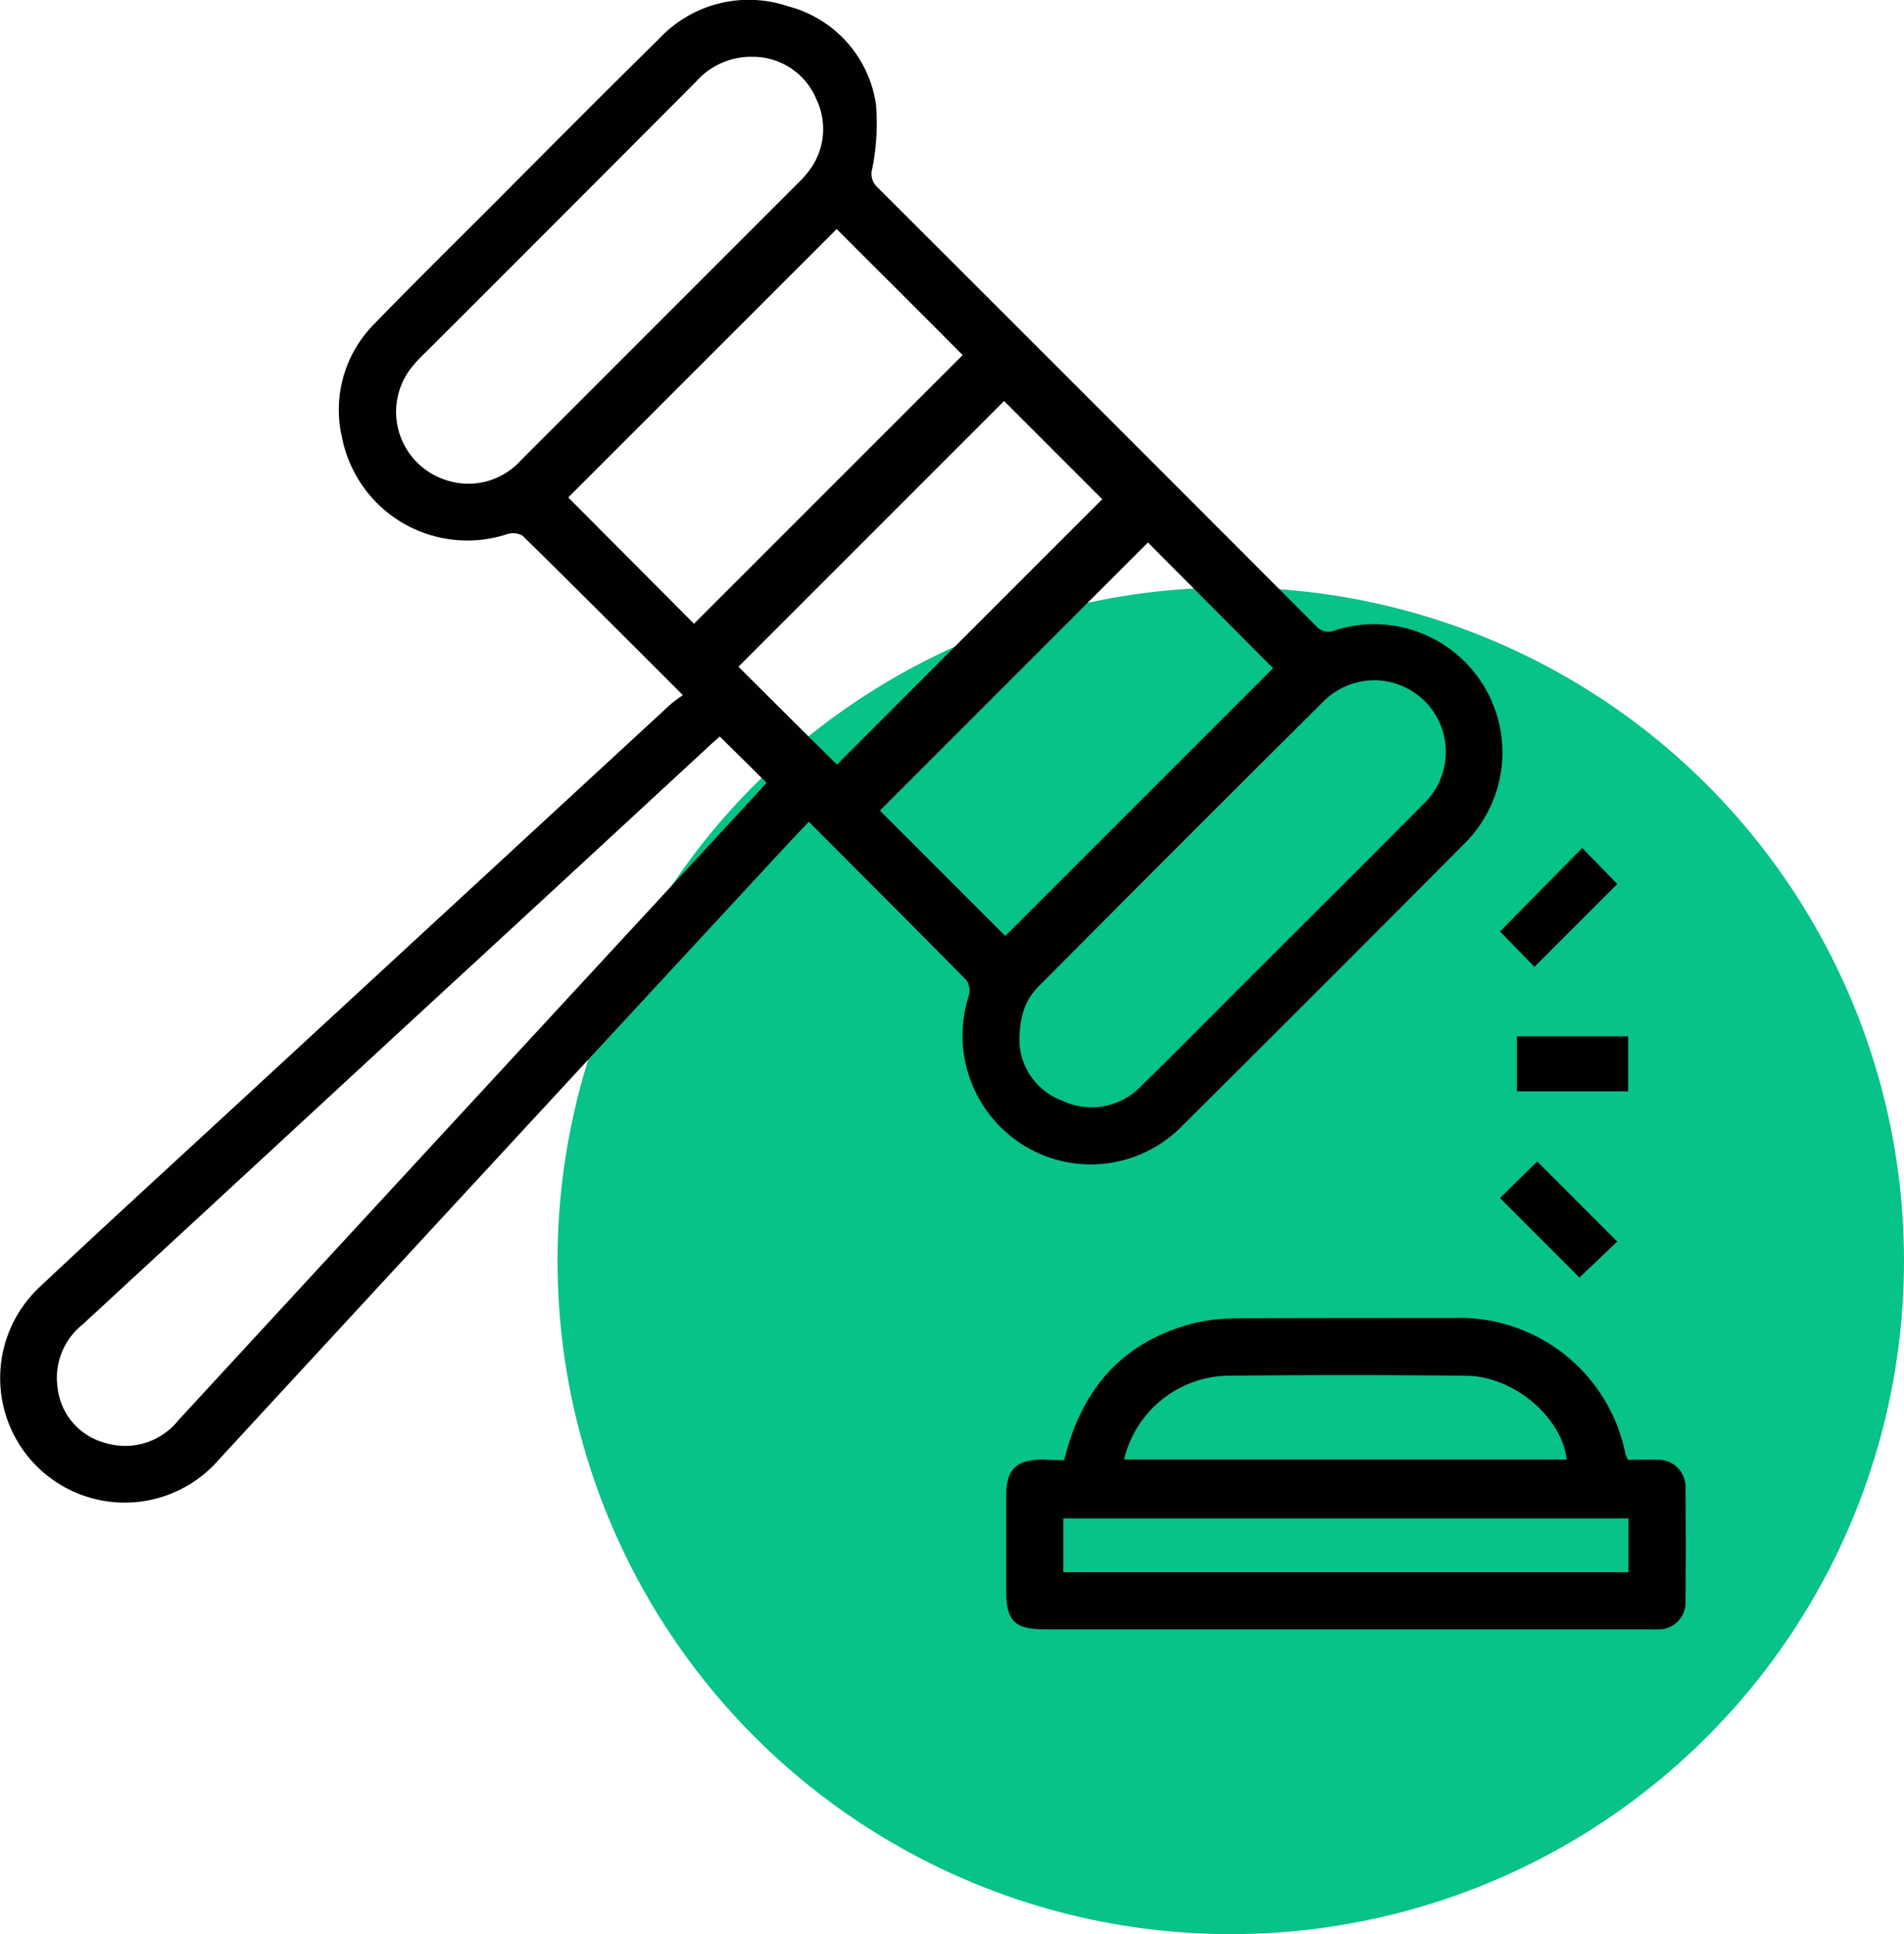 <svg xmlns="http://www.w3.org/2000/svg" viewBox="0 0 147.965 150.284">
  <defs>
    <style>
      .cls-1 {
        fill: #07c289;
      }

      .cls-2 {
        fill: #010101;
      }
    </style>
  </defs>
  <g id="Group_417" data-name="Group 417" transform="translate(-866.199 -2881.078)">
    <ellipse id="Ellipse_36" data-name="Ellipse 36" class="cls-1" cx="52.319" cy="52.319" rx="52.319" ry="52.319" transform="translate(909.526 2926.725)"/>
    <g id="Group_391" data-name="Group 391" transform="translate(866.26 2880.961)">
      <path id="Path_18" data-name="Path 18" class="cls-2" d="M53.006,54.127c-4.227-4.227-8.314-8.314-12.447-12.376a1.484,1.484,0,0,0-1.245-.117,9.929,9.929,0,0,1-12.8-7.539A9.465,9.465,0,0,1,29,25.312c3.076-3.17,6.223-6.27,9.347-9.394,4.251-4.274,8.5-8.548,12.8-12.776A9.532,9.532,0,0,1,61.178.606a9.256,9.256,0,0,1,6.834,7.609,17.911,17.911,0,0,1-.282,4.979,1.416,1.416,0,0,0,.352,1.433q17.085,17.05,34.123,34.123a1.266,1.266,0,0,0,1.526.329,9.968,9.968,0,0,1,10,16.6q-10.92,10.991-21.911,21.911a9.923,9.923,0,0,1-12.282,1.55,10.043,10.043,0,0,1-4.321-11.625,1.441,1.441,0,0,0-.164-1.221c-4.039-4.11-8.1-8.149-12.259-12.329-.564.611-1.1,1.151-1.62,1.714Q39.056,89.565,16.957,113.52a9.68,9.68,0,1,1-13.95-13.386c4.814-4.533,9.7-8.995,14.56-13.48L52.09,54.808C52.372,54.573,52.653,54.386,53.006,54.127Zm2.865,3.217c-.282.258-.634.564-.986.892Q42.731,69.474,30.554,80.688,18.472,91.855,6.342,103.046a5.3,5.3,0,0,0-1.926,4.908A5,5,0,0,0,8.1,112.228a5.294,5.294,0,0,0,5.707-1.761q22.439-24.342,44.9-48.637c.282-.305.564-.634.8-.892C58.29,59.717,57.115,58.566,55.871,57.345Zm23.3,23.931A5.079,5.079,0,0,0,82.5,85.643a5.308,5.308,0,0,0,6.153-1.174c2.513-2.442,4.979-4.955,7.468-7.445,4.838-4.838,9.7-9.652,14.513-14.513a5.563,5.563,0,0,0-7.8-7.938Q91.743,65.6,80.694,76.719C79.637,77.753,79.12,79.068,79.167,81.275ZM58.384,4.528a5.711,5.711,0,0,0-4.368,1.949Q43.729,16.8,33.443,27.073c-.47.47-.963.916-1.386,1.433a5.557,5.557,0,0,0,2.372,8.854,5.485,5.485,0,0,0,6.012-1.5L62.118,14.18a4.9,4.9,0,0,0,.47-.517,5.358,5.358,0,0,0,.8-5.824A5.346,5.346,0,0,0,58.384,4.528Zm6.576,13.386L44.1,38.768c3.217,3.241,6.529,6.552,9.77,9.817L74.752,27.707C71.535,24.466,68.2,21.155,64.959,17.914Zm13.1,54.93L98.871,52.037c-3.264-3.288-6.6-6.623-9.723-9.77L68.318,63.1ZM85.6,38.909,77.97,31.277,57.327,51.92c2.513,2.513,5.12,5.1,7.656,7.609C71.84,52.671,78.792,45.7,85.6,38.909Z" transform="translate(0 0)"/>
      <path id="Path_19" data-name="Path 19" class="cls-2" d="M337.409,447.238c1.362-5.613,4.6-9.253,10.169-10.662a15.11,15.11,0,0,1,3.264-.352c5.589-.023,11.2-.023,16.791-.023a13.147,13.147,0,0,1,13.386,10.545c.023.117.094.211.188.47.7,0,1.479-.023,2.254,0a2.114,2.114,0,0,1,2.231,2.208q.035,4.4,0,8.807a2.079,2.079,0,0,1-2.137,2.161c-.282.023-.54,0-.822,0H335.906c-2.348,0-3.006-.658-3.006-2.983v-7.4c0-2.067.775-2.795,2.865-2.818C336.258,447.238,336.8,447.238,337.409,447.238Zm4.65-.047h34.4c-.376-3.264-4.086-6.458-7.773-6.505-6.247-.07-12.517-.07-18.764,0A8.465,8.465,0,0,0,342.059,447.191Zm39.2,4.58H337.339v4.18h43.916Z" transform="translate(-254.766 -333.671)"/>
      <path id="Path_20" data-name="Path 20" class="cls-2" d="M502.688,280.7c.869.869,1.832,1.879,2.724,2.795l-6.435,6.435c-.845-.869-1.808-1.855-2.677-2.748C498.39,285.068,500.527,282.884,502.688,280.7Z" transform="translate(-379.792 -214.69)"/>
      <path id="Path_21" data-name="Path 21" class="cls-2" d="M502.476,393.418l-6.176-6.176c.916-.916,1.949-1.9,2.889-2.842l6.223,6.223C504.473,391.516,503.439,392.5,502.476,393.418Z" transform="translate(-379.792 -294.036)"/>
      <path id="Path_22" data-name="Path 22" class="cls-2" d="M510.542,347.274H501.9V343h8.642Z" transform="translate(-384.077 -262.359)"/>
    </g>
  </g>
</svg>
